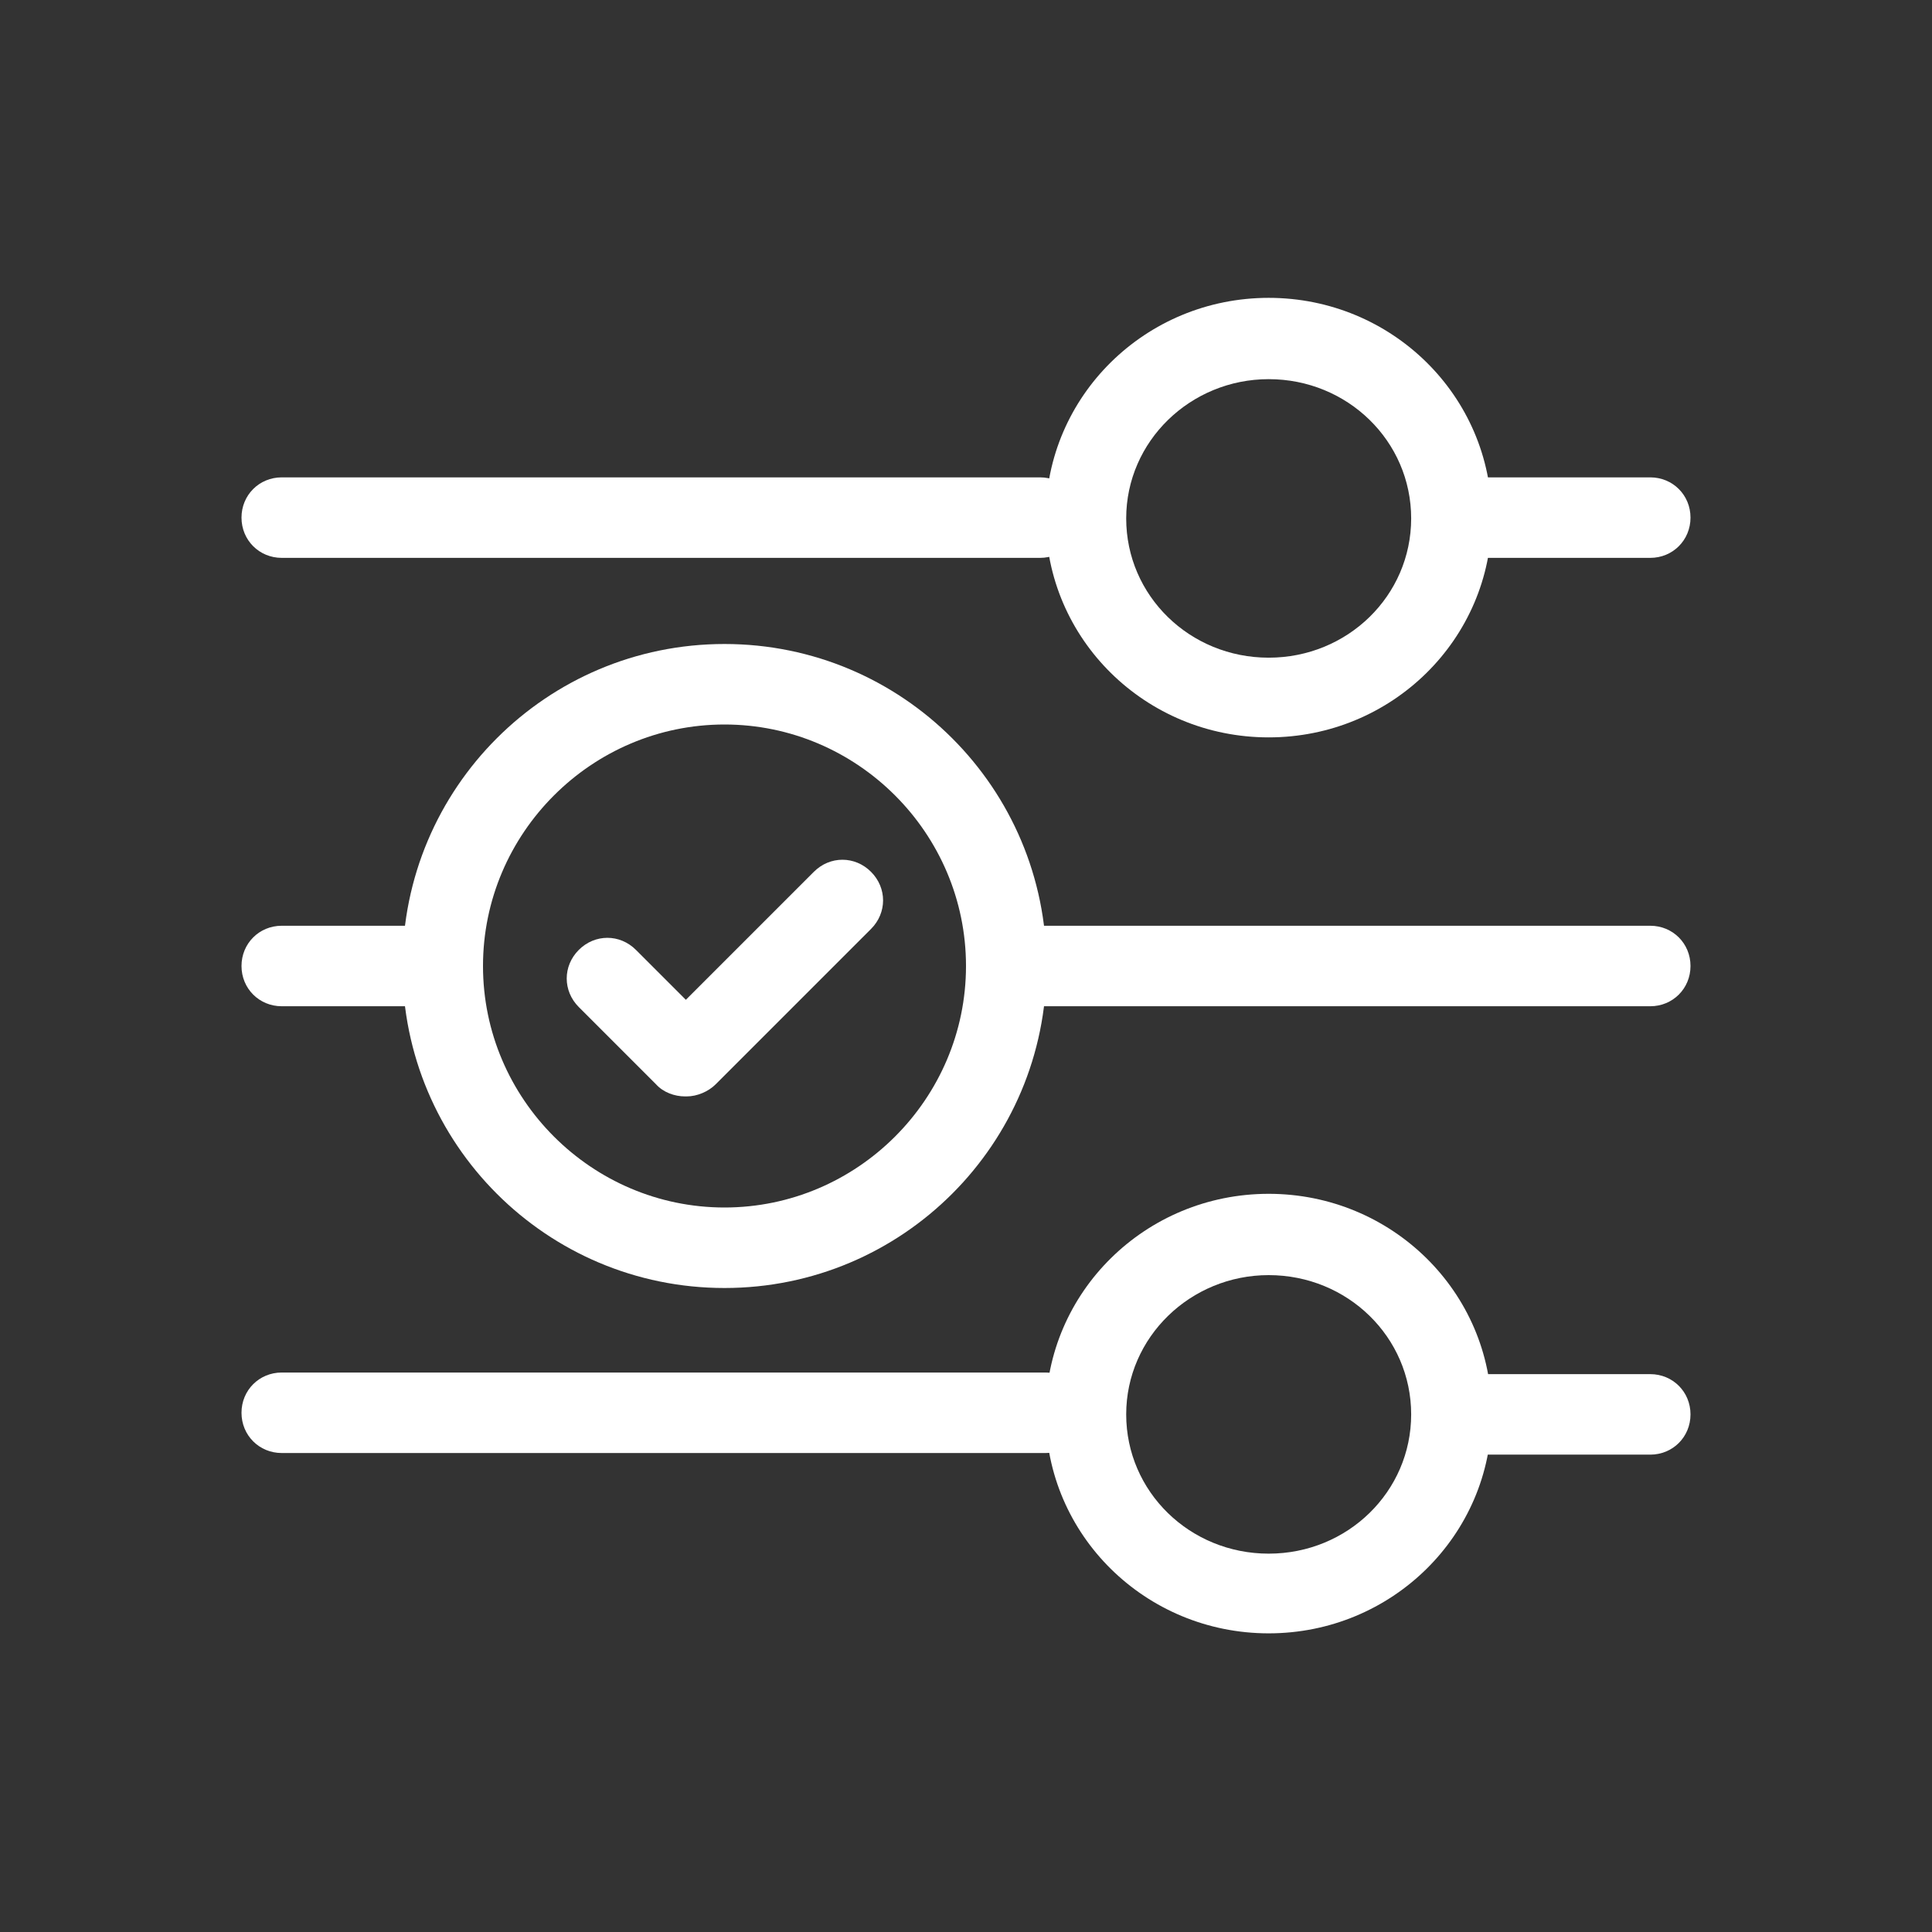 <?xml version="1.0" encoding="UTF-8"?>
<svg id="Working_Layer" data-name="Working Layer" xmlns="http://www.w3.org/2000/svg" viewBox="0 0 24 24">
  <rect x="0" y="0" width="24" height="24" fill="#333333" stroke="none"/>
  <defs>
    <style>
      .cls-1 {
        fill: #fff;
      }
    </style>
  </defs>
  <path class="cls-1" d="m12.92,6.93H3.5c-.28,0-.5-.22-.5-.5s.22-.5.5-.5h9.42c.28,0,.5.22.5.5s-.22.5-.5.5Z"/>
  <path class="cls-1" d="m20.5,6.93h-2.09c-.28,0-.5-.22-.5-.5s.22-.5.5-.5h2.09c.28,0,.5.22.5.5s-.22.5-.5.5Z"/>
  <path class="cls-1" d="m12.99,18.05H3.5c-.28,0-.5-.22-.5-.5s.22-.5.5-.5h9.49c.28,0,.5.22.5.5s-.22.5-.5.5Z"/>
  <path class="cls-1" d="m20.5,18.07h-2.14c-.28,0-.5-.22-.5-.5s.22-.5.5-.5h2.14c.28,0,.5.22.5.5s-.22.5-.5.5Z"/>
  <path class="cls-1" d="m20.5,12.5h-7.93c-.28,0-.5-.22-.5-.5s.22-.5.5-.5h7.93c.28,0,.5.22.5.5s-.22.5-.5.5Z"/>
  <path class="cls-1" d="m5.2,12.5h-1.7c-.28,0-.5-.22-.5-.5s.22-.5.5-.5h1.7c.28,0,.5.22.5.5s-.22.5-.5.5Z"/>
  <path class="cls-1" d="m15.76,20.29c-1.53,0-2.77-1.22-2.77-2.73s1.24-2.73,2.77-2.73,2.77,1.22,2.77,2.73-1.24,2.73-2.77,2.73Zm0-4.45c-.97,0-1.77.77-1.77,1.73s.79,1.73,1.77,1.73,1.77-.77,1.77-1.73-.79-1.73-1.77-1.73Z"/>
  <path class="cls-1" d="m15.76,9.16c-1.53,0-2.77-1.22-2.77-2.73s1.24-2.73,2.77-2.73,2.77,1.22,2.77,2.73-1.24,2.73-2.77,2.73Zm0-4.45c-.97,0-1.77.77-1.77,1.73s.79,1.73,1.77,1.73,1.77-.77,1.77-1.73-.79-1.73-1.77-1.73Z"/>
  <g>
    <path class="cls-1" d="m8.51,13.62c-.13,0-.27-.05-.36-.15l-.96-.96c-.2-.2-.2-.51,0-.71s.51-.2.71,0l.62.62,1.59-1.59c.2-.2.51-.2.71,0s.2.51,0,.71l-1.93,1.93c-.09.09-.23.15-.36.15Z"/>
    <path class="cls-1" d="m9,16c-2.21,0-4-1.79-4-4s1.79-4,4-4,4,1.79,4,4-1.79,4-4,4Zm0-7c-1.65,0-3,1.35-3,3s1.35,3,3,3,3-1.35,3-3-1.35-3-3-3Z"/>
  </g>
</svg>